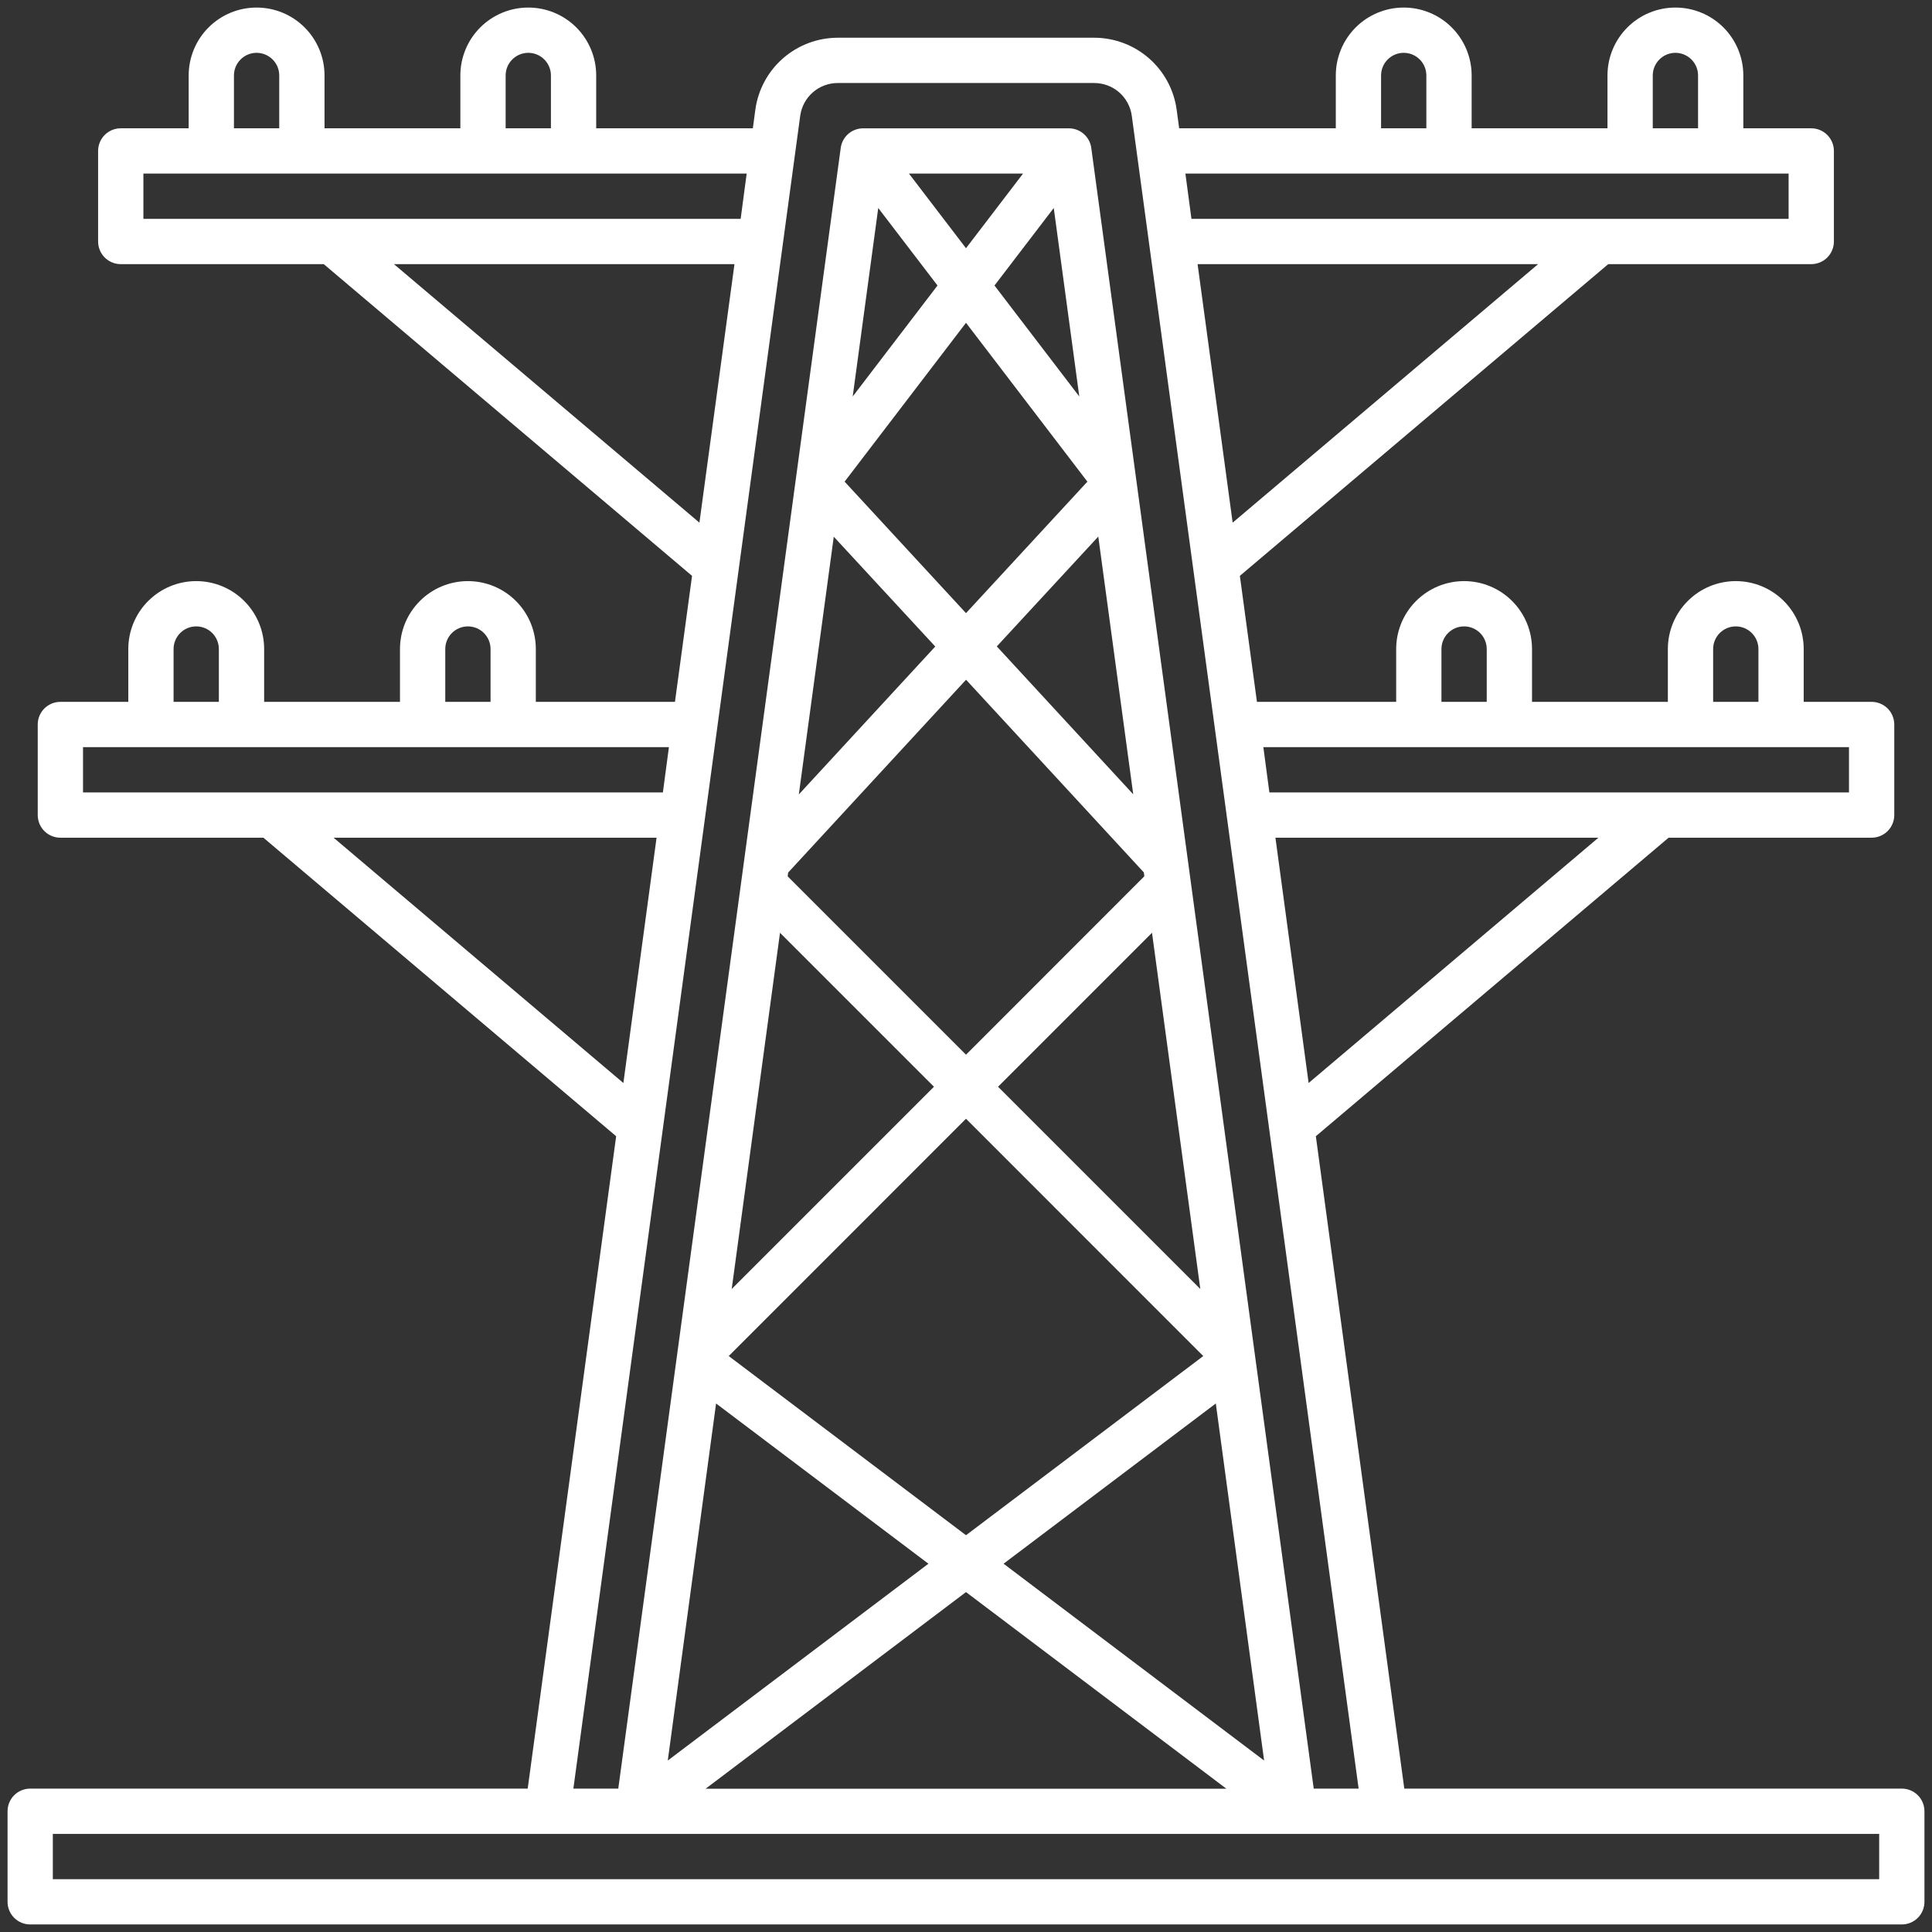 <svg width="100" height="100" viewBox="0 0 100 100" fill="none" xmlns="http://www.w3.org/2000/svg">
<rect x="0" y="0" width="100" height="100" fill="#333333" stroke="none"/>
<g clip-path="url(#clip0_30_35)">
<path d="M98.438 92.578H72.686L68.108 58.811L86.367 43.359H96.875C97.186 43.359 97.484 43.236 97.704 43.016C97.923 42.796 98.047 42.498 98.047 42.188V37.5C98.047 37.189 97.923 36.891 97.704 36.671C97.484 36.452 97.186 36.328 96.875 36.328H93.359V33.594C93.359 32.661 92.989 31.767 92.33 31.108C91.67 30.448 90.776 30.078 89.844 30.078C88.911 30.078 88.017 30.448 87.358 31.108C86.698 31.767 86.328 32.661 86.328 33.594V36.328H79.297V33.594C79.297 32.661 78.927 31.767 78.267 31.108C77.608 30.448 76.714 30.078 75.781 30.078C74.849 30.078 73.955 30.448 73.295 31.108C72.636 31.767 72.266 32.661 72.266 33.594V36.328H65.059L64.175 29.806L83.242 13.672H93.75C94.061 13.672 94.359 13.548 94.579 13.329C94.798 13.109 94.922 12.811 94.922 12.5V7.812C94.922 7.502 94.798 7.204 94.579 6.984C94.359 6.764 94.061 6.641 93.75 6.641H90.234V3.906C90.234 2.974 89.864 2.08 89.205 1.42C88.545 0.761 87.651 0.391 86.719 0.391C85.786 0.391 84.892 0.761 84.233 1.42C83.573 2.08 83.203 2.974 83.203 3.906V6.641H76.172V3.906C76.172 2.974 75.802 2.08 75.142 1.42C74.483 0.761 73.589 0.391 72.656 0.391C71.724 0.391 70.83 0.761 70.17 1.42C69.511 2.08 69.141 2.974 69.141 3.906V6.641H61.033L60.903 5.673C60.761 4.644 60.252 3.701 59.47 3.017C58.687 2.334 57.684 1.956 56.645 1.953H43.355C42.316 1.956 41.313 2.334 40.53 3.017C39.748 3.701 39.239 4.644 39.097 5.673L38.967 6.641H30.859V3.906C30.859 2.974 30.489 2.08 29.83 1.42C29.17 0.761 28.276 0.391 27.344 0.391C26.411 0.391 25.517 0.761 24.858 1.42C24.198 2.08 23.828 2.974 23.828 3.906V6.641H16.797V3.906C16.797 2.974 16.427 2.08 15.767 1.42C15.108 0.761 14.214 0.391 13.281 0.391C12.349 0.391 11.455 0.761 10.795 1.42C10.136 2.08 9.766 2.974 9.766 3.906V6.641H6.25C5.939 6.641 5.641 6.764 5.421 6.984C5.202 7.204 5.078 7.502 5.078 7.812V12.5C5.078 12.811 5.202 13.109 5.421 13.329C5.641 13.548 5.939 13.672 6.25 13.672H16.758L35.82 29.806L34.936 36.328H27.734V33.594C27.734 32.661 27.364 31.767 26.705 31.108C26.045 30.448 25.151 30.078 24.219 30.078C23.286 30.078 22.392 30.448 21.733 31.108C21.073 31.767 20.703 32.661 20.703 33.594V36.328H13.672V33.594C13.672 32.661 13.302 31.767 12.642 31.108C11.983 30.448 11.089 30.078 10.156 30.078C9.224 30.078 8.33 30.448 7.67 31.108C7.011 31.767 6.641 32.661 6.641 33.594V36.328H3.125C2.814 36.328 2.516 36.452 2.296 36.671C2.077 36.891 1.953 37.189 1.953 37.5V42.188C1.953 42.498 2.077 42.796 2.296 43.016C2.516 43.236 2.814 43.359 3.125 43.359H13.633L31.892 58.811L27.314 92.578H1.562C1.252 92.578 0.954 92.702 0.734 92.921C0.514 93.141 0.391 93.439 0.391 93.75V98.438C0.391 98.748 0.514 99.046 0.734 99.266C0.954 99.486 1.252 99.609 1.562 99.609H98.438C98.748 99.609 99.046 99.486 99.266 99.266C99.486 99.046 99.609 98.748 99.609 98.438V93.75C99.609 93.439 99.486 93.141 99.266 92.921C99.046 92.702 98.748 92.578 98.438 92.578ZM67.734 56.056L66.016 43.359H82.734L67.734 56.056ZM88.672 33.594C88.672 33.283 88.795 32.985 89.015 32.765C89.235 32.545 89.533 32.422 89.844 32.422C90.154 32.422 90.453 32.545 90.672 32.765C90.892 32.985 91.016 33.283 91.016 33.594V36.328H88.672V33.594ZM74.609 33.594C74.609 33.283 74.733 32.985 74.953 32.765C75.172 32.545 75.471 32.422 75.781 32.422C76.092 32.422 76.39 32.545 76.61 32.765C76.83 32.985 76.953 33.283 76.953 33.594V36.328H74.609V33.594ZM95.703 38.672V41.016H65.703L65.391 38.672H95.703ZM63.802 27.052L61.987 13.672H79.612L63.802 27.052ZM85.547 3.906C85.547 3.595 85.67 3.297 85.89 3.078C86.11 2.858 86.408 2.734 86.719 2.734C87.029 2.734 87.328 2.858 87.547 3.078C87.767 3.297 87.891 3.595 87.891 3.906V6.641H85.547V3.906ZM71.484 3.906C71.484 3.595 71.608 3.297 71.828 3.078C72.047 2.858 72.346 2.734 72.656 2.734C72.967 2.734 73.265 2.858 73.485 3.078C73.705 3.297 73.828 3.595 73.828 3.906V6.641H71.484V3.906ZM92.578 8.984V11.328H61.669L61.356 8.984H92.578ZM26.172 3.906C26.172 3.595 26.295 3.297 26.515 3.078C26.735 2.858 27.033 2.734 27.344 2.734C27.655 2.734 27.953 2.858 28.172 3.078C28.392 3.297 28.516 3.595 28.516 3.906V6.641H26.172V3.906ZM12.109 3.906C12.109 3.595 12.233 3.297 12.453 3.078C12.672 2.858 12.97 2.734 13.281 2.734C13.592 2.734 13.89 2.858 14.11 3.078C14.33 3.297 14.453 3.595 14.453 3.906V6.641H12.109V3.906ZM7.422 8.984H38.648L38.336 11.328H7.422V8.984ZM20.391 13.672H38.016L36.202 27.052L20.391 13.672ZM23.047 33.594C23.047 33.283 23.17 32.985 23.39 32.765C23.61 32.545 23.908 32.422 24.219 32.422C24.53 32.422 24.828 32.545 25.047 32.765C25.267 32.985 25.391 33.283 25.391 33.594V36.328H23.047V33.594ZM8.984 33.594C8.984 33.283 9.108 32.985 9.328 32.765C9.547 32.545 9.845 32.422 10.156 32.422C10.467 32.422 10.765 32.545 10.985 32.765C11.205 32.985 11.328 33.283 11.328 33.594V36.328H8.984V33.594ZM4.297 38.672H34.623L34.311 41.016H4.297V38.672ZM17.266 43.359H33.984L32.266 56.056L17.266 43.359ZM41.42 5.987C41.485 5.52 41.716 5.091 42.071 4.781C42.427 4.47 42.883 4.298 43.355 4.297H56.645C57.117 4.298 57.573 4.47 57.929 4.781C58.284 5.091 58.515 5.52 58.58 5.987L70.322 92.578H67.998L56.484 7.656C56.447 7.375 56.308 7.118 56.094 6.931C55.881 6.745 55.607 6.642 55.323 6.642H44.677C44.393 6.642 44.119 6.745 43.906 6.931C43.692 7.118 43.553 7.375 43.516 7.656L32.002 92.578H29.678L41.42 5.987ZM50 12.848L47.047 8.984H52.953L50 12.848ZM54.542 10.766L55.864 20.522L51.475 14.778L54.542 10.766ZM48.525 14.778L44.136 20.522L45.458 10.766L48.525 14.778ZM50 16.708L56.283 24.93L50 31.736L43.717 24.93L50 16.708ZM56.847 27.773L58.656 41.114L51.594 33.458L56.847 27.773ZM48.409 33.464L41.347 41.12L43.156 27.78L48.409 33.464ZM50.003 35.183L59.205 45.156L59.231 45.355L50 54.592L40.769 45.361L40.795 45.163L50.003 35.183ZM59.628 48.281L62.128 66.719L51.659 56.25L59.628 48.281ZM48.342 56.25L37.873 66.719L40.373 48.281L48.342 56.25ZM50 57.906L62.281 70.189L50 79.463L37.719 70.189L50 57.906ZM48.055 80.938L34.564 91.125L37.064 72.644L48.055 80.938ZM50 82.406L63.478 92.584H36.522L50 82.406ZM51.945 80.938L62.93 72.644L65.43 91.125L51.945 80.938ZM97.266 97.266H2.734V94.922H97.266V97.266Z" fill="white"/>
</g>
<defs>
<clipPath id="clip0_30_35">
<rect width="100" height="100" fill="white"/>
</clipPath>
</defs>
</svg>
